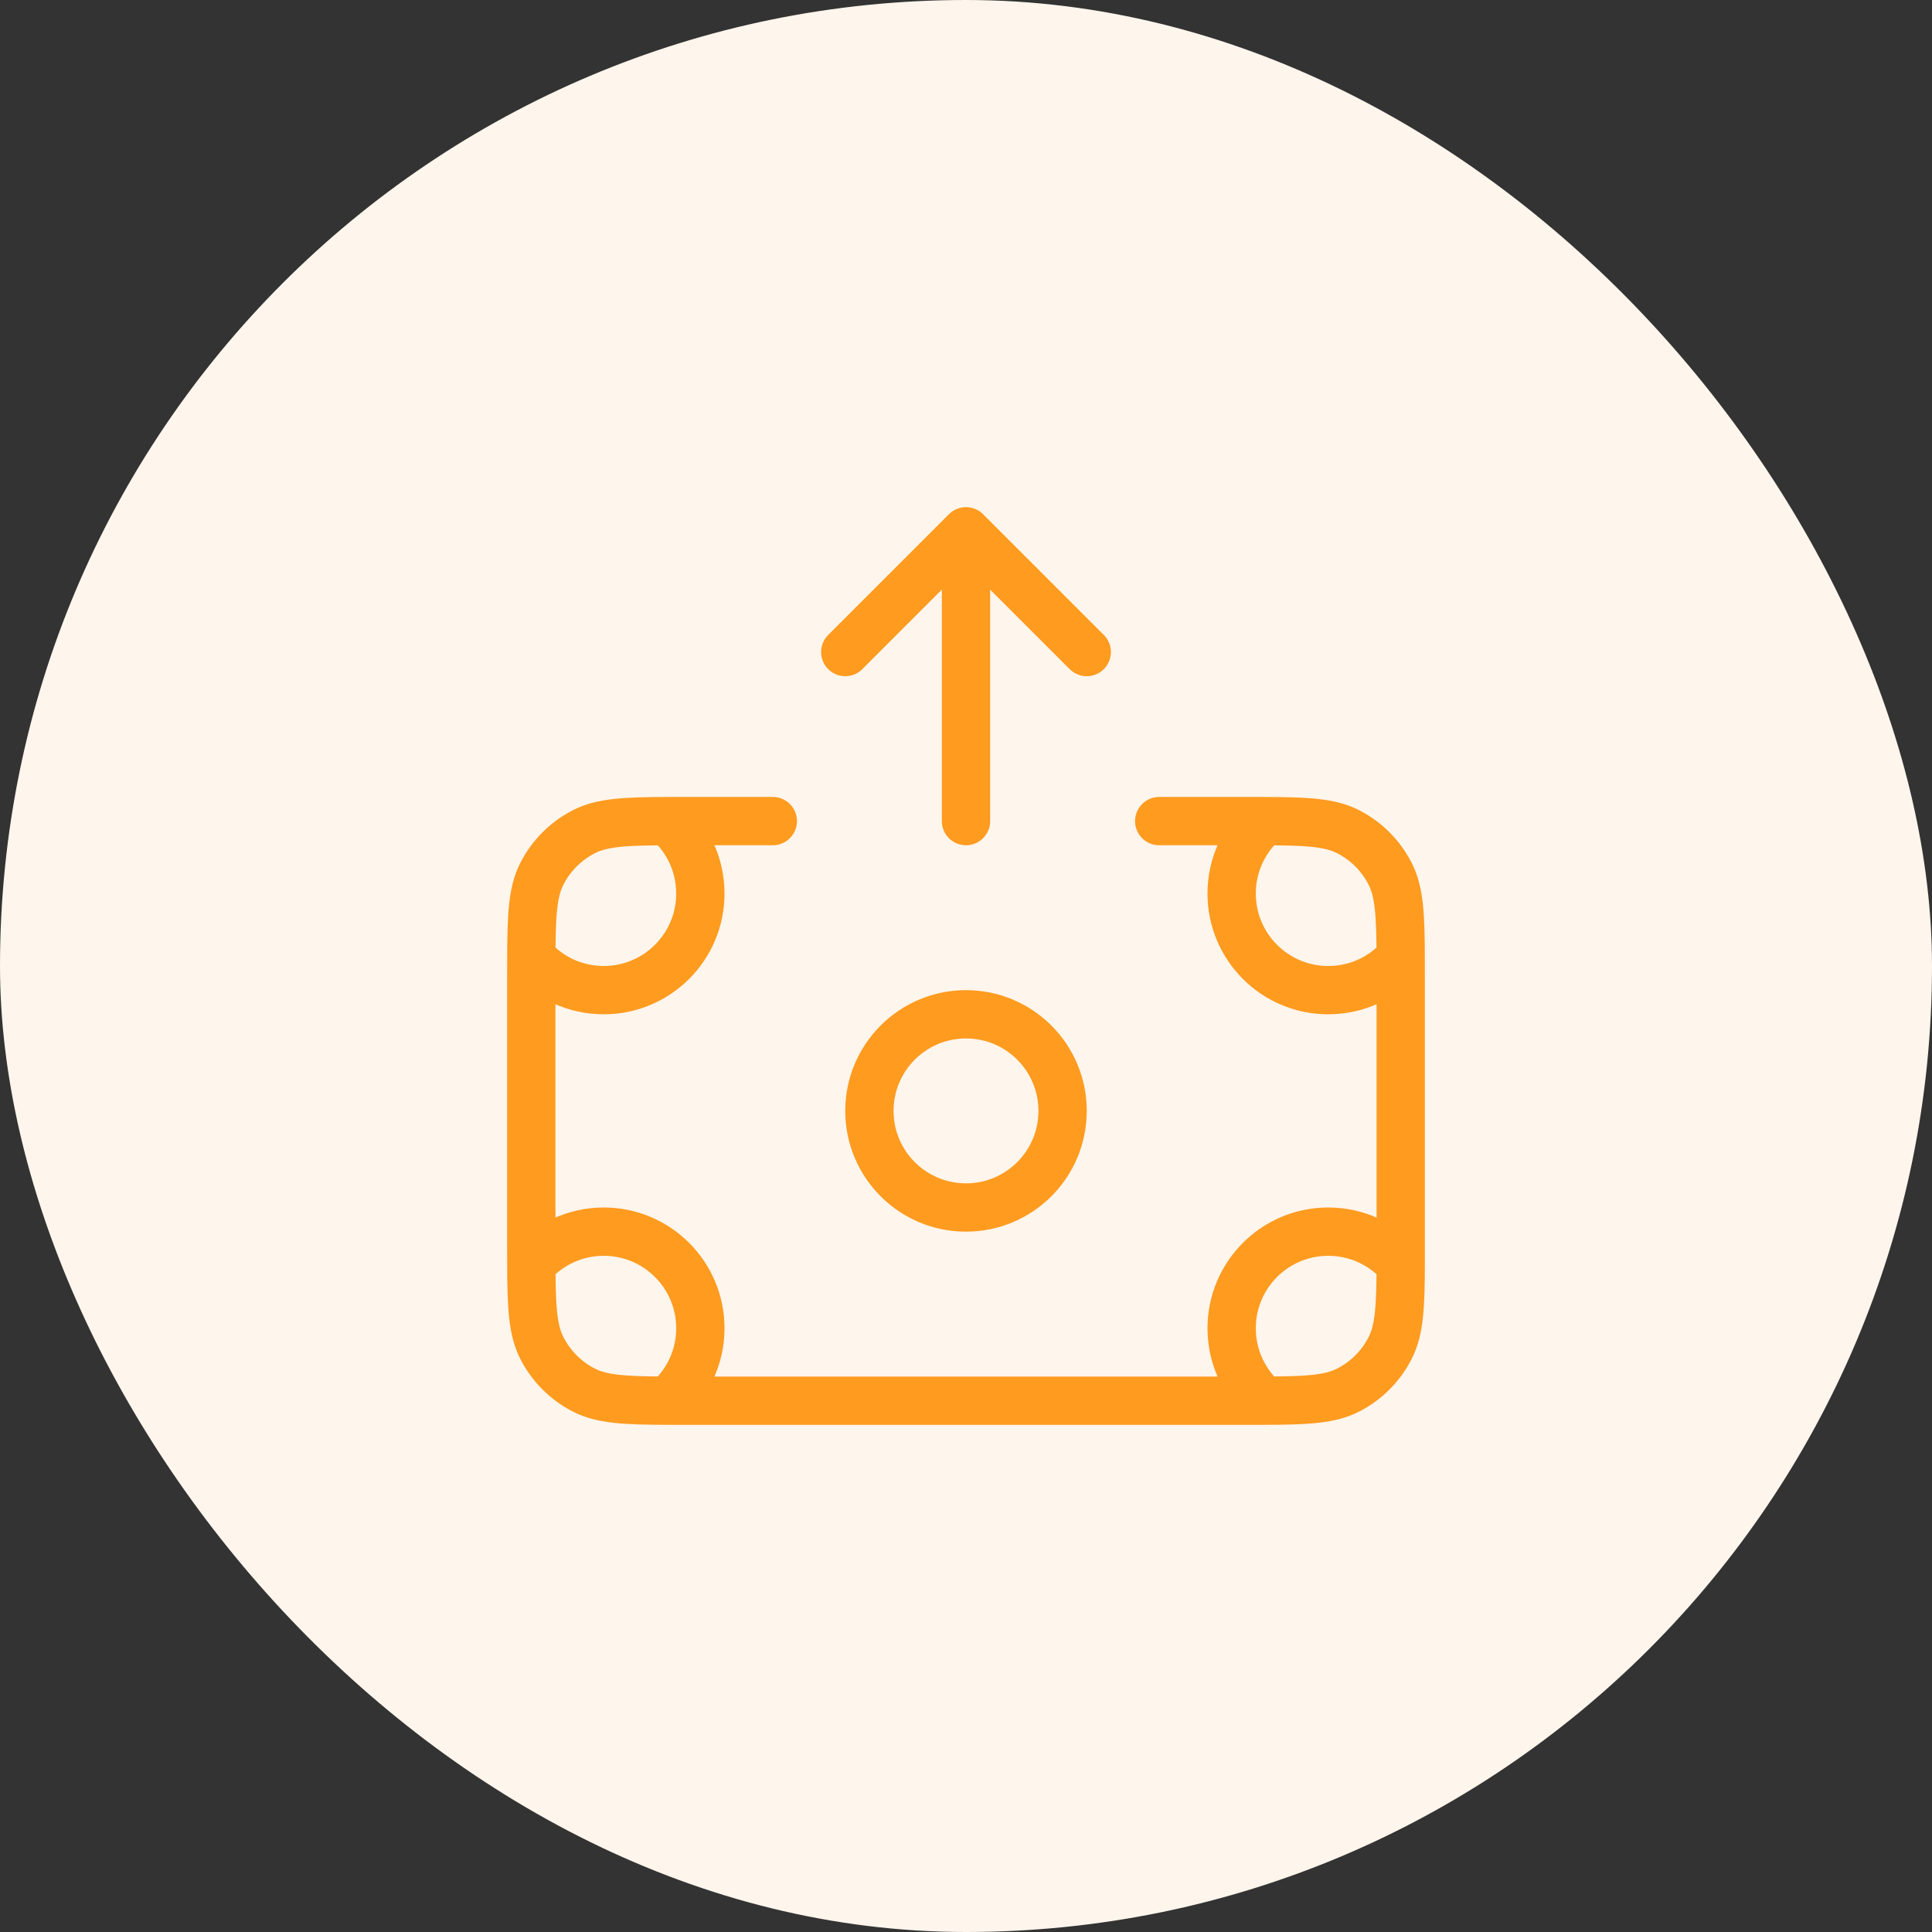 <svg xmlns="http://www.w3.org/2000/svg" width="80" height="80" viewBox="0 0 80 80" fill="none"><rect x="0" y="0" width="80" height="80" fill="#333333" stroke="none"/><rect width="80" height="80" rx="40" fill="#FEF5EC"></rect><path d="M40 22V34M40 22L35 27M40 22L45 27M27.647 34.001C28.477 34.734 29 35.806 29 37C29 39.209 27.209 41 25 41C23.806 41 22.734 40.477 22.001 39.647M27.647 34.001C27.883 34 28.134 34 28.4 34H32M27.647 34.001C25.897 34.006 24.938 34.052 24.184 34.436C23.431 34.819 22.82 35.431 22.436 36.184C22.052 36.938 22.006 37.897 22.001 39.647M22.001 39.647C22 39.883 22 40.133 22 40.4V51.6C22 51.867 22 52.117 22.001 52.353M22.001 52.353C22.734 51.523 23.806 51 25 51C27.209 51 29 52.791 29 55C29 56.194 28.477 57.266 27.647 57.999M22.001 52.353C22.006 54.103 22.052 55.062 22.436 55.816C22.82 56.569 23.431 57.181 24.184 57.564C24.938 57.948 25.897 57.994 27.647 57.999M27.647 57.999C27.883 58 28.134 58 28.4 58H51.6C51.867 58 52.117 58 52.353 57.999M58 52.354C57.267 51.524 56.195 51 55 51C52.791 51 51 52.791 51 55C51 56.194 51.523 57.266 52.353 57.999M58 52.354C58.001 52.118 58 51.867 58 51.6V40.4C58 40.133 58 39.883 57.999 39.647M58 52.354C57.995 54.103 57.948 55.062 57.564 55.816C57.181 56.569 56.569 57.181 55.816 57.564C55.062 57.948 54.103 57.994 52.353 57.999M57.999 39.647C57.266 40.477 56.194 41 55 41C52.791 41 51 39.209 51 37C51 35.806 51.523 34.734 52.353 34.001M57.999 39.647C57.994 37.897 57.948 36.938 57.564 36.184C57.181 35.431 56.569 34.819 55.816 34.436C55.062 34.052 54.103 34.006 52.353 34.001M52.353 34.001C52.117 34 51.867 34 51.6 34H48M44 46C44 48.209 42.209 50 40 50C37.791 50 36 48.209 36 46C36 43.791 37.791 42 40 42C42.209 42 44 43.791 44 46Z" stroke="#FF9B1F" stroke-width="2" stroke-linecap="round" stroke-linejoin="round"></path></svg>
